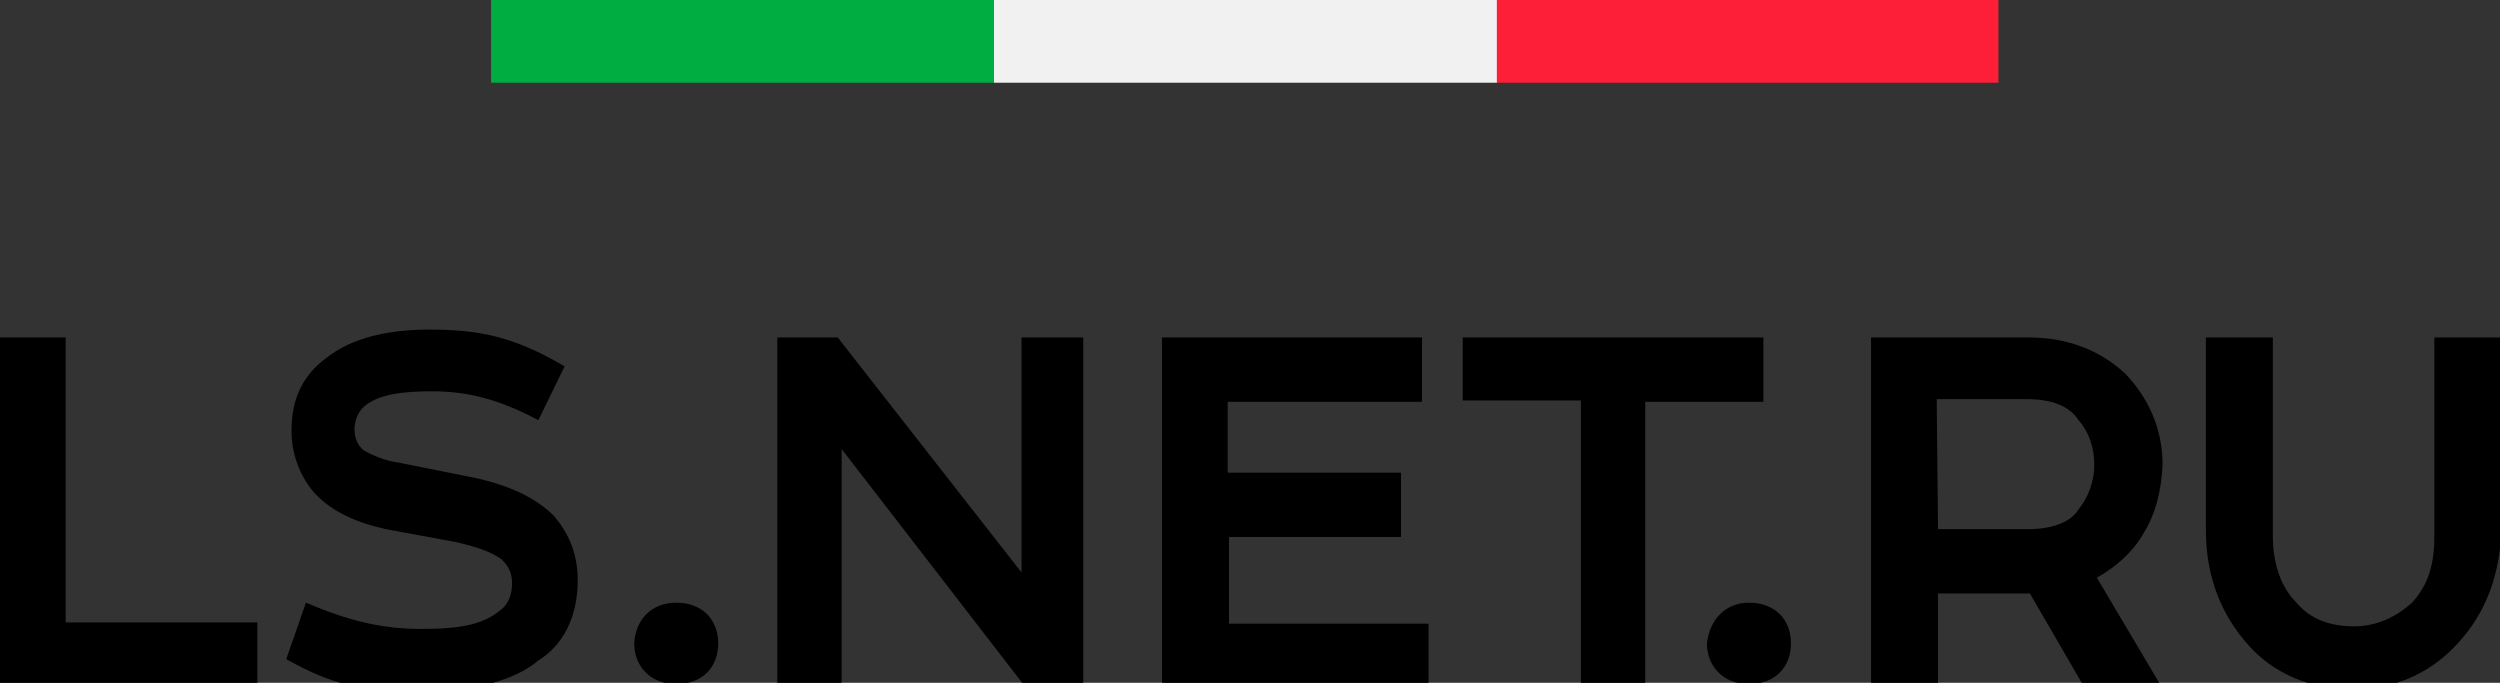 <?xml version="1.0" encoding="utf-8"?><!--Generator: Adobe Illustrator 27.5.0, SVG Export Plug-In . SVG Version: 6.00 Build 0)--><svg xmlns="http://www.w3.org/2000/svg" xmlns:xlink="http://www.w3.org/1999/xlink" xml:space="preserve" id="Слой_1" x="0px" y="0px" style="enable-background:new 0 0 190.4 52" version="1.1" viewBox="0 0 190.4 52"><rect x="0" y="0" width="190.4" height="52" fill="#333333" stroke="none"/><style type="text/css">.st0{fill:#00AD40;}
	.st1{fill:#FD1F38;}
	.st2{fill:#F1F1F1;}</style><path d="M19.7,52H0V25.7h5v21.7h14.6V52z"/><path d="M24,37.6c-1-1.1-1.8-2.8-1.8-4.8c0-2.6,1-4.3,2.6-5.5c2-1.6,4.8-2.2,7.9-2.2c3.7,0,6.4,0.5,10.3,2.8l-2,4.1
	c-3-1.6-5.4-2.2-8.1-2.2c-2.1,0-4,0.2-5.1,1.1c-0.5,0.4-0.8,1.1-0.8,1.8c0,0.6,0.2,1.2,0.7,1.6c0.7,0.4,1.7,0.8,2.5,0.9l5,1
	c2.8,0.5,5.3,1.4,7,3.1c1,1.2,1.8,2.7,1.8,4.9c0,2.9-1.2,5-3,6.1c-2.1,1.8-5.9,2.4-8.9,2.4c-4.6,0-6.9-0.6-10.3-2.5l1.5-4.3
	c3.3,1.4,5.8,2,8.8,2c3.2,0,4.8-0.4,6.1-1.5c0.5-0.4,0.8-1.1,0.8-2c0-0.9-0.4-1.4-0.8-1.8c-0.8-0.6-2.1-1-3.4-1.3l-5.4-1
	C27.5,39.9,25.4,39.1,24,37.6z"/><path d="M51.5,45.9c2,0,3.2,1.3,3.2,3.1c0,1.8-1.2,3.1-3.2,3.1c-2,0-3.2-1.4-3.2-3.1C48.4,47.2,49.6,45.9,51.5,45.9z"/><path d="M82.5,25.7v26.5H78l-13.9-18V52h-4.9V25.7h4.6l14,17.9V25.7H82.5z"/><path d="M88.5,25.7h19.8v4.9H93.5v5.4h13.2v4.9H93.6v6.6h15.2v4.9H88.5V25.7z"/><path d="M111.3,25.7h23v4.9h-9v21.6h-4.9V30.5h-9V25.7z"/><path d="M133.2,45.9c2,0,3.2,1.3,3.2,3.1c0,1.8-1.2,3.1-3.2,3.1c-2,0-3.2-1.4-3.2-3.1C130.2,47.2,131.4,45.9,133.2,45.9z"/><path d="M163.2,40.7c-0.8,1.4-2.1,2.5-3.5,3.3l4.8,8.1h-5.9l-4-6.9h-7V52h-5.1V25.7h12c3,0,5.5,1,7.4,2.8c1.7,1.8,2.8,4.1,2.8,6.9
	C164.6,37.4,164.2,39.1,163.2,40.7z M147.6,40.3h6.9c1.7,0,3.2-0.5,3.8-1.5c0.8-1,1.2-2.2,1.2-3.4c0-1.3-0.4-2.5-1.2-3.4
	c-0.7-1.1-2.1-1.6-3.9-1.6h-6.9L147.6,40.3z"/><path d="M186.8,49.4c-2,2-4.6,3.1-7.6,3.1c-3.4,0-6.1-1.3-7.9-3.3c-2-2.2-3.3-5.1-3.3-8.8V25.7h5.1v15.1c0,2.3,0.7,4,1.8,5.1
	c1.1,1.3,2.6,1.8,4.4,1.8c1.8,0,3.3-0.8,4.4-1.8c1-1.1,1.7-2.5,1.7-5V25.7h5.1v14.9C190.3,44.4,189,47.2,186.8,49.4z"/><path d="M75.7,0H37.4v6.3h38.3V0z" class="st0"/><path d="M152.2,0h-38.3v6.3h38.3V0z" class="st1"/><path d="M113.9,0H75.7v6.3h38.3V0z" class="st2"/></svg>